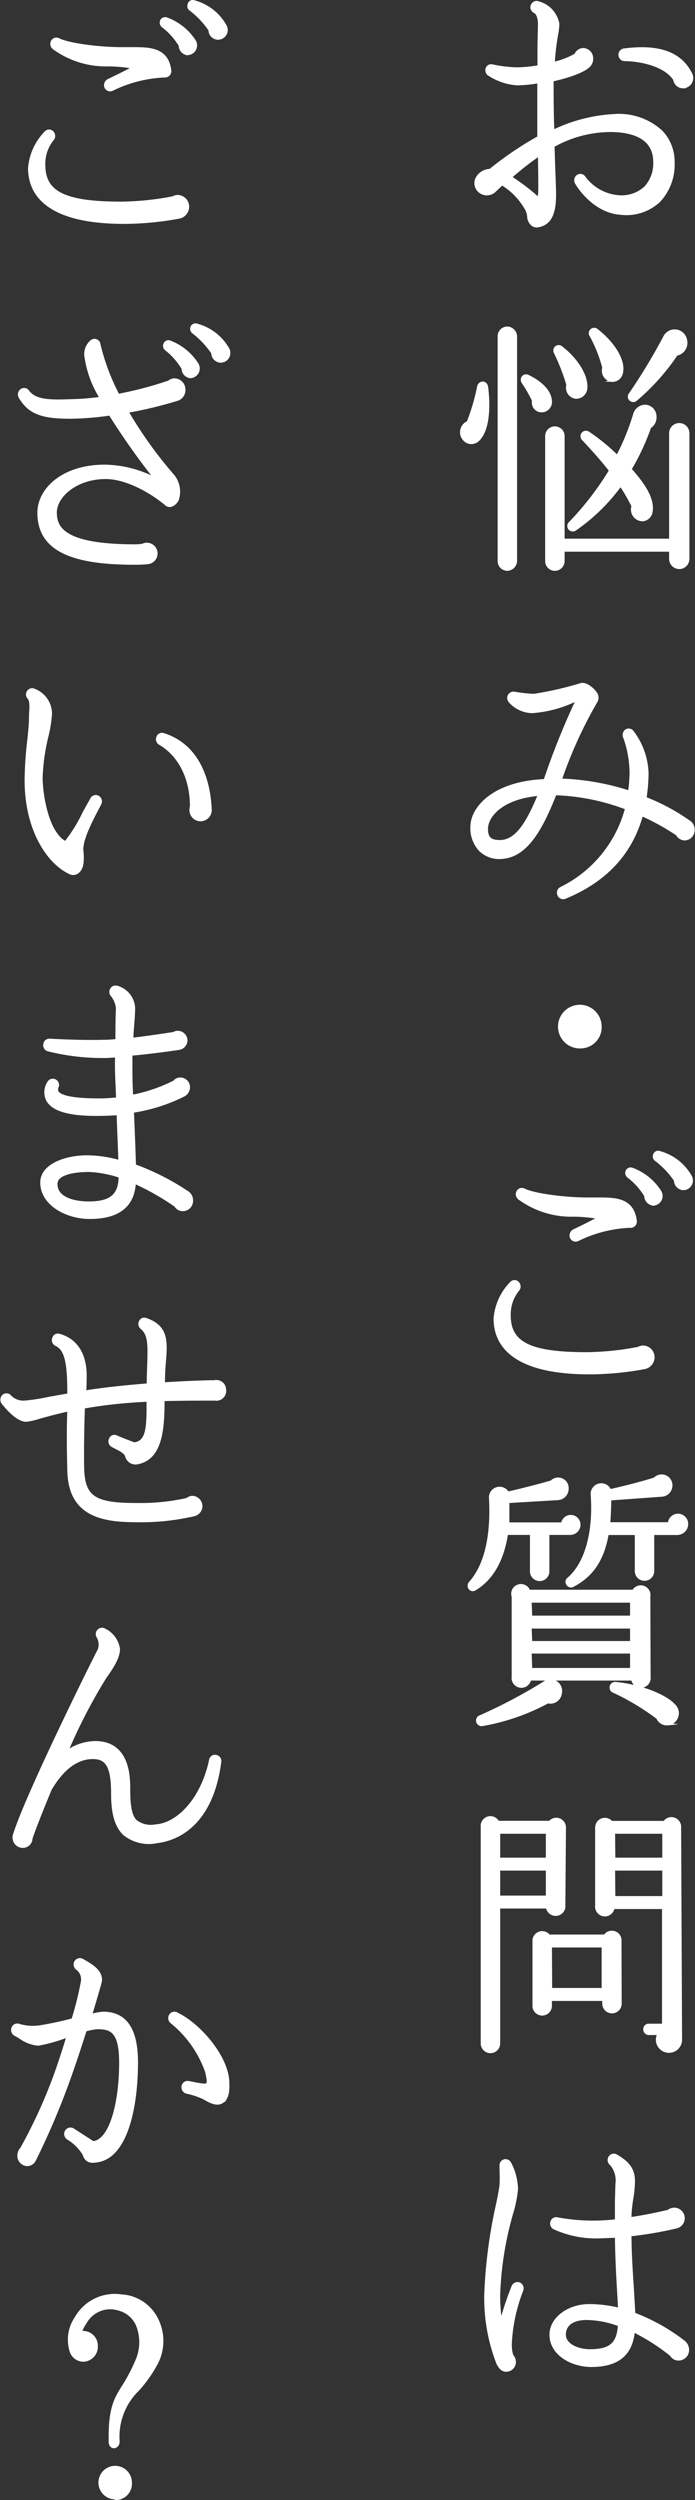 <svg xmlns="http://www.w3.org/2000/svg" viewBox="0 0 82.19 295.24"><rect x="0" y="0" width="82.19" height="295.24" fill="#333333" stroke="none"/><defs><style>.cls-1{fill:#fff;stroke:#fff;stroke-miterlimit:10;stroke-width:0.3px;}</style></defs><title>nayami</title><g id="レイヤー_2" data-name="レイヤー 2"><g id="content"><path class="cls-1" d="M77.93,23.76a5.69,5.69,0,0,1-4.59,1.45c-2.58-.19-4.47-2.36-5.19-3.59a.63.63,0,0,1,.18-.85.56.56,0,0,1,.78.19,5.61,5.61,0,0,0,4,2.24,4.15,4.15,0,0,0,3.21-1.07,4.18,4.18,0,0,0,1.08-3c0-3.06-2.88-3.69-5.28-3.69a13.93,13.93,0,0,0-6.69,1.8l.06,2c.06,1.7.12,3,.12,3.75,0,2.3-.57,3.4-1.89,3.69a.87.87,0,0,1-.75-.13,1.33,1.33,0,0,1-.48-1,2,2,0,0,0-.24-.82,8.07,8.07,0,0,0-2.88-3l-.9.85a1.34,1.34,0,0,1-1.68.09,1.28,1.28,0,0,1-.42-1.58,1.82,1.82,0,0,1,1.59-1,40.41,40.41,0,0,1,5.73-3.88c0-2.18,0-4.35,0-6.53a16,16,0,0,1-2.52.25,7,7,0,0,1-3.42-1.17A.63.63,0,0,1,57.62,8a.53.53,0,0,1,.6-.25,15.27,15.27,0,0,0,2.94.35,16,16,0,0,0,2.55-.25c0-3.44,0-2.49.06-4.95,0-.72-.18-1.29-.51-1.48a.65.65,0,0,1-.39-.57.63.63,0,0,1,.57-.6A3.19,3.19,0,0,1,66,2.83a7.94,7.94,0,0,1-.15,1.26,28.16,28.16,0,0,0-.39,3.37,9.55,9.55,0,0,0,2.61-1A1,1,0,0,1,69,5.82a1.07,1.07,0,0,1,1,1.1,1.25,1.25,0,0,1-.27.79c-.6.69-2.43,1.32-4.41,1.77,0,2,0,4,.09,6a18.93,18.93,0,0,1,7.17-1.86,7.44,7.44,0,0,1,5.61,1.89,5.13,5.13,0,0,1,1.44,3.63A6.29,6.29,0,0,1,77.93,23.76ZM63.77,18.28a35.42,35.42,0,0,0-3.39,2.65,24.61,24.61,0,0,1,3.3,2.52,3.39,3.39,0,0,0,.12-1C63.83,21.81,63.77,18.94,63.77,18.28Zm17-8a1,1,0,0,1-1-.88c-1.17-1.83-4.35-2.33-5.91-2.33a.59.59,0,0,1-.57-.54.6.6,0,0,1,.51-.66c2.82-.35,6.33-.28,7.89,2.81A1.06,1.06,0,0,1,80.78,10.27Z"/><path class="cls-1" d="M56.57,51.94a1.14,1.14,0,0,1-1.65,0,1.28,1.28,0,0,1,.42-2.08,24.15,24.15,0,0,0,1.23-4.19c.12-.57.87-.66,1,0C57.92,48.41,57.65,50.9,56.57,51.94ZM61,66.26a1.05,1.05,0,0,1-1,1,1,1,0,0,1-1-1V39.71a1,1,0,0,1,1-1,1.05,1.05,0,0,1,1,1Zm3.3-17.75a1,1,0,0,1-1.23-1.2,17,17,0,0,0-1.23-2.14c-.3-.44.09-1,.6-.76,1.77.85,2.58,1.92,2.67,2.84A1.1,1.1,0,0,1,64.34,48.51ZM81.38,66a1.05,1.05,0,1,1-2.1,0v-1H66.62v1.26a1,1,0,1,1-2,0V51.5a1,1,0,1,1,2,0V63.76H79.28V51.16a1.05,1.05,0,1,1,2.1,0ZM68,46.93a1.17,1.17,0,0,1-.87-1.48,23.62,23.62,0,0,0-1.47-3.78c-.27-.5.24-1,.72-.66,2.13,1.67,3.12,3.69,2.91,4.95A1.15,1.15,0,0,1,68,46.93Zm8.85,3.53a27.38,27.38,0,0,1-2.31,4.95c1.92,2.14,2.7,3.69,2.49,5a1.14,1.14,0,0,1-1,1,1.24,1.24,0,0,1-1.2-1.64,20.42,20.42,0,0,0-1.44-2.49A22.25,22.25,0,0,1,68,62.54a.5.5,0,0,1-.57-.82,35.36,35.36,0,0,0,4.74-6.15c-.93-1.23-2.49-2.93-3.18-3.66a.5.5,0,0,1,.57-.82A23.87,23.87,0,0,1,73,53.9a28.26,28.26,0,0,0,2-4.89,1.37,1.37,0,0,1,1.26-1.07,1.25,1.25,0,0,1,1.23,1.29A1.33,1.33,0,0,1,76.82,50.46Zm-4.47-5.52a1.16,1.16,0,0,1-1-1.51,17,17,0,0,0-1.5-3.78.49.49,0,0,1,.72-.66c2.1,1.64,3.27,3.72,2.91,5.08A1.12,1.12,0,0,1,72.35,44.95ZM80,41.86a26.13,26.13,0,0,1-4.8,5.36.49.49,0,0,1-.69-.69,69,69,0,0,0,4.08-6.75,1.34,1.34,0,0,1,2.52.41A1.39,1.39,0,0,1,80,41.86Z"/><path class="cls-1" d="M81,99.1a1.05,1.05,0,0,1-.93-.57,27.81,27.81,0,0,0-4.17-2.3c-1.26,4.54-4.26,7.79-9.09,9.77a.57.57,0,0,1-.75-.35.59.59,0,0,1,.27-.76,14.7,14.7,0,0,0,7.74-9.43,25.83,25.83,0,0,0-8.4-1.7c-1.56,3.91-3.27,7.19-6.12,7.5a3.26,3.26,0,0,1-2.76-.85,3.81,3.81,0,0,1-1-3c.12-2,2.52-5,8.64-5.26A88.67,88.67,0,0,1,68.09,83c.12-.19,0-.28-.27-.19a14.22,14.22,0,0,1-4.92,1.26,3.67,3.67,0,0,1-2.61-1.23.7.7,0,0,1-.15-.54.61.61,0,0,1,.69-.47,15.15,15.15,0,0,0,2.34.25,40,40,0,0,0,5.52-1.26c.63-.19,1.5.63,1.74,1a.89.89,0,0,1,.09,1,52,52,0,0,0-4.23,9.27,29.45,29.45,0,0,1,8.13,1.42,16.78,16.78,0,0,0,.18-2.18A12.58,12.58,0,0,0,73.82,87,.66.66,0,0,1,74,86.3a.56.56,0,0,1,.81.13,8.48,8.48,0,0,1,1.74,4.95,21.68,21.68,0,0,1-.24,2.87,24.09,24.09,0,0,1,5.31,2.87A1.13,1.13,0,0,1,82,98,1.07,1.07,0,0,1,81,99.1ZM57.56,97.87c0,1,.33,1.48,1.56,1.48,2,0,3.33-2.33,4.65-5.52C59.27,94.21,57.56,96.42,57.56,97.87Z"/><path class="cls-1" d="M68.69,123.66A2.43,2.43,0,1,1,71,121.23,2.35,2.35,0,0,1,68.69,123.66Z"/><path class="cls-1" d="M76.28,161.52a36.32,36.32,0,0,1-6.54.63c-9.27,0-11.22-3.5-11.22-6.43a6.75,6.75,0,0,1,1.92-4.22.53.53,0,0,1,.81,0,.62.62,0,0,1,0,.85,4.57,4.57,0,0,0-1,3c0,3.28,2.46,4.48,9.12,4.48a33.78,33.78,0,0,0,6.12-.63,1.19,1.19,0,0,1,.57-.16,1.24,1.24,0,0,1,1.2,1.26A1.29,1.29,0,0,1,76.28,161.52Zm-1.74-16.68a15.4,15.4,0,0,0-6.21,1.58.58.58,0,0,1-.78-.28.65.65,0,0,1,.3-.82c1.59-.76,2.49-1.23,3-1.51a17.4,17.4,0,0,0-3.09-.28,10.46,10.46,0,0,1-6.36-2,.63.63,0,0,1-.15-.85.56.56,0,0,1,.72-.19c1.26.63,4.95,1.07,7.47,1.07h1c2.13,0,4.35-.09,4.71,2.55A.6.6,0,0,1,74.54,144.85Zm2.7-2.62a1,1,0,0,1-.9-1,8.16,8.16,0,0,0-2.07-2.3.56.56,0,0,1-.15-.6.5.5,0,0,1,.63-.28,6.69,6.69,0,0,1,3.3,2.65A1,1,0,0,1,77.24,142.23Zm3.51-1.83a1,1,0,0,1-.9-1,10.15,10.15,0,0,0-2.31-2.43.5.5,0,0,1-.15-.6.47.47,0,0,1,.63-.28A6,6,0,0,1,81.71,139,1,1,0,0,1,80.75,140.4Z"/><path class="cls-1" d="M67.43,181.11H64.82v4.45a1,1,0,0,1-1,1,1,1,0,0,1-1-1v-4.45H59.93c-.48,3.18-1.77,5.36-3.75,6.56-.51.32-1-.35-.57-.79,1.92-2.18,2.58-5.74,2.37-9.9a1.11,1.11,0,0,1,2.07-.69c1.71-.38,3.75-.91,5.16-1.32a1.1,1.1,0,0,1,1.89.85A1.2,1.2,0,0,1,66,177l-5.91.35c0,.6,0,1.92,0,2.58H66.5a1,1,0,0,1,1-.88,1,1,0,0,1,1,1A1.06,1.06,0,0,1,67.43,181.11ZM64.79,201a25.54,25.54,0,0,1-7.71,2.68.51.51,0,0,1-.24-1,62.17,62.17,0,0,0,7.56-4A1.23,1.23,0,0,1,66.29,200,1.21,1.21,0,0,1,64.79,201Zm12-3a1,1,0,0,1-2,.31H62.66a1,1,0,0,1-2-.31v-9.46a1,1,0,0,1,1.89-.66H74.9a1,1,0,0,1,1.86.66Zm-14-7.06H74.66v-1.83H62.72Zm0,3H74.66v-1.77H62.72Zm0,3.18H74.66v-2H62.72Zm17.43-16h-3v4.41a1,1,0,0,1-1,1,1,1,0,0,1-1-1v-4.41H71.84c-.54,3.15-1.89,5-4.11,6.15-.48.25-1-.47-.51-.85,2.1-1.8,3.09-5.52,2.79-9.84a1.11,1.11,0,0,1,2.13-.57c1.68-.38,3.78-.91,5.28-1.39a1.13,1.13,0,0,1,1.95.85,1.18,1.18,0,0,1-1.14,1.13l-6.09.44c0,.66-.06,2.11-.12,2.87h7.11a1.05,1.05,0,0,1,2.1.09A1.12,1.12,0,0,1,80.15,181.11Zm-1.23,22.48a1.2,1.2,0,0,1-1.23-.73,29.32,29.32,0,0,0-5.13-3.09.51.51,0,0,1,.24-1c2.7.25,5.76,1.39,6.84,2.58A1.28,1.28,0,0,1,78.92,203.59Z"/><path class="cls-1" d="M66.71,224.95a1,1,0,0,1-2,.28H59v16.08a1,1,0,1,1-2,0v-25.6a1,1,0,0,1,1.89-.54h6.12a1,1,0,0,1,1.77.66ZM59,219.52H64.7V216.4H59ZM59,224H64.7v-3.25H59Zm14.37,12.61a1,1,0,1,1-2,0v-.47H65.12v.66a1,1,0,0,1-1,1.07,1,1,0,0,1-1-1.07v-7.54a1,1,0,0,1,1.8-.66h6.6a1,1,0,0,1,1.83.66Zm-8.22-1.7H71.3v-5.08H65.12Zm15.36,5.89a1.4,1.4,0,1,1-2.61-.63H76.7a.52.52,0,0,1-.48-.54.49.49,0,0,1,.48-.5h1.74V225.29H72.53a1,1,0,0,1-2-.28v-9.17a1,1,0,0,1,1.77-.66h6.27a1,1,0,0,1,1.83.63Zm-7.89-21.28h5.85V216.4H72.59Zm0,4.54h5.85v-3.31H72.59Z"/><path class="cls-1" d="M60.38,276.72a4.15,4.15,0,0,0,.18,1.45,1.13,1.13,0,0,1,.3.76,1,1,0,0,1-1,1c-.48,0-.72-.32-1-.82a21.24,21.24,0,0,1-1.44-8.23,58.67,58.67,0,0,1,1.41-10.66c.21-1,.36-1.83.39-2.17.06-.76,0-1.54,0-2.33a.58.58,0,0,1,.54-.6.63.63,0,0,1,.54.32,6.81,6.81,0,0,1,.81,3.09,15.13,15.13,0,0,1-.6,2.93A39.48,39.48,0,0,0,59,271a20,20,0,0,0,.24,3.22A37.83,37.83,0,0,1,60.65,270a.61.61,0,0,1,.78-.32.63.63,0,0,1,.3.79A19.78,19.78,0,0,0,60.38,276.72Zm19.89,1.89a1,1,0,0,1-.9-.5,24.12,24.12,0,0,0-4.44-2.84c-.21,2.17-1.26,4.1-5,4.1-2.34,0-4.8-1.39-4.8-3.66,0-1.92,2.07-3.47,4.56-3.47a15.3,15.3,0,0,1,3.54.44c0-.54-.06-1.2-.09-1.89-.12-1.92-.24-4.26-.27-6.68-.6,0-1.17.06-1.74.06a11.93,11.93,0,0,1-5.64-1.07.63.63,0,0,1-.21-.82.56.56,0,0,1,.66-.28,23.06,23.06,0,0,0,6.93.22c0-.95,0-1.67,0-2.33l.06-2a2.92,2.92,0,0,0-.69-2.33.61.61,0,0,1-.15-.79.57.57,0,0,1,.78-.22c1.17.69,2.07,1.42,2.07,3a13.53,13.53,0,0,1-.18,2,15.83,15.83,0,0,0-.24,2.43c2.22-.32,4.14-.79,4.53-.88a1.09,1.09,0,1,1,1,1.89,44.24,44.24,0,0,1-5.52.95c0,2.3.18,4.67.3,6.62.06,1.07.12,2,.15,2.68a22.75,22.75,0,0,1,5.91,3.31,1.22,1.22,0,0,1,.45.92A1.1,1.1,0,0,1,80.27,278.61Zm-10.89-4.79c-1.65,0-2.61.69-2.61,1.89s1.56,1.86,3,1.86c2.4,0,3.33-.79,3.45-3A11.27,11.27,0,0,0,69.38,273.82Z"/><path class="cls-1" d="M21.23,25.66a36.32,36.32,0,0,1-6.54.63c-9.27,0-11.22-3.5-11.22-6.43A6.75,6.75,0,0,1,5.4,15.63a.53.53,0,0,1,.81,0,.62.62,0,0,1,0,.85,4.57,4.57,0,0,0-1,3c0,3.28,2.46,4.48,9.12,4.48a33.8,33.8,0,0,0,6.12-.63,1.19,1.19,0,0,1,.57-.16,1.24,1.24,0,0,1,1.2,1.26A1.29,1.29,0,0,1,21.23,25.66ZM19.49,9a15.41,15.41,0,0,0-6.21,1.58.58.58,0,0,1-.78-.28.65.65,0,0,1,.3-.82c1.59-.76,2.49-1.23,3-1.51a17.4,17.4,0,0,0-3.09-.28,10.46,10.46,0,0,1-6.36-2,.63.63,0,0,1-.15-.85.56.56,0,0,1,.72-.19c1.26.63,4.95,1.07,7.47,1.07h1c2.13,0,4.35-.09,4.71,2.55A.6.6,0,0,1,19.49,9Zm2.7-2.62a1,1,0,0,1-.9-1,8.16,8.16,0,0,0-2.07-2.3.56.56,0,0,1-.15-.6.5.5,0,0,1,.63-.28A6.69,6.69,0,0,1,23,4.82,1,1,0,0,1,22.19,6.36ZM25.7,4.54a1,1,0,0,1-.9-1,10.14,10.14,0,0,0-2.31-2.43.5.5,0,0,1-.15-.6A.47.47,0,0,1,23,.19a6,6,0,0,1,3.69,2.93A1,1,0,0,1,25.7,4.54Z"/><path class="cls-1" d="M21.05,47.16a49.9,49.9,0,0,1-6,1.45,49.92,49.92,0,0,0,5.46,7.6A3,3,0,0,1,21,59c-.21.47-.87,1-1.35.57C18,58.16,15,56.42,12.51,56.42c-3.51,0-5.94,2.18-5.94,4.1S7.68,64.43,16,64.43a6.62,6.62,0,0,0,.84-.06,1.2,1.2,0,0,1,.48-.13,1.12,1.12,0,0,1,.09,2.24,14,14,0,0,1-1.62.06c-7.77,0-11.22-1.86-11.22-6,0-2.68,2.76-5.52,7.83-5.52a13.41,13.41,0,0,1,6,1.54A86.19,86.19,0,0,1,13,48.92a34.93,34.93,0,0,1-4.65.38c-3.51,0-4.89-.57-6-2.4a.64.64,0,0,1,.21-.85.55.55,0,0,1,.75.16c.9,1.2,2.64,1.17,5.37,1.07A26.74,26.74,0,0,0,11.94,47a12.48,12.48,0,0,1-1.83-5.08,2,2,0,0,1,.72-1.64.56.56,0,0,1,.9.38,25.54,25.54,0,0,0,2.25,6,44.16,44.16,0,0,0,6-1.58,1,1,0,0,1,.69-.25,1.17,1.17,0,0,1,1.11,1.2A1.18,1.18,0,0,1,21.05,47.16Zm1.47-2.65a1,1,0,0,1-.9-1,8.39,8.39,0,0,0-2-2.27.51.51,0,0,1-.15-.6.48.48,0,0,1,.63-.28A6.63,6.63,0,0,1,23.33,43,1,1,0,0,1,22.52,44.51Zm3.54-1.83a1,1,0,0,1-.93-1,10.6,10.6,0,0,0-2.28-2.43.52.52,0,0,1-.18-.6.48.48,0,0,1,.63-.28A6,6,0,0,1,27,41.26,1,1,0,0,1,26.06,42.68Z"/><path class="cls-1" d="M9.72,100.53c.12,1.2,0,2-.45,2.4a.86.86,0,0,1-.93.19c-2.46-1.07-5.28-4.89-5.28-11a43.2,43.2,0,0,1,.33-4.82c.09-.91.18-1.73.18-2.3,0-1.17.21-2.11-.18-2.58a.59.59,0,0,1,.48-1A3,3,0,0,1,6,84.32a15.69,15.69,0,0,1-.42,2.62,24.17,24.17,0,0,0-.69,4.86c0,1.8.63,6.53,2.85,7.69A17.79,17.79,0,0,0,9.9,96l.93-1.67a.56.56,0,0,1,.78-.22.63.63,0,0,1,.21.85C10.74,97,9.57,99.23,9.72,100.53Zm14-3.69a1.18,1.18,0,0,1-1.17-1.23,1.68,1.68,0,0,1,.06-.41c0-3.31-1.41-6.05-3.72-7.38a.59.59,0,0,1-.27-.69.54.54,0,0,1,.72-.41c3.51,1.1,5.34,4.41,5.55,8.86A1.19,1.19,0,0,1,23.69,96.84Z"/><path class="cls-1" d="M21.62,142.88a1,1,0,0,1-.87-.5,30.24,30.24,0,0,0-4.83-2.74q-.22,4.16-5.31,4.16c-2.73,0-5.7-1.58-5.7-4.16,0-2,2.73-3.06,5.4-3.06a14.52,14.52,0,0,1,3.84.57c-.06-1.89-.15-3.75-.21-5.61-.81.06-1.68.09-2.58.09-3.27,0-5.13-.57-5.76-1.73a2.09,2.09,0,0,1,.15-2.08.57.57,0,0,1,.81-.19.58.58,0,0,1,.24.69.71.71,0,0,0,0,.66c.24.35,1.17.88,4.83.88a17.29,17.29,0,0,0,2.25-.13c-.06-1.67-.18-3.34-.12-5-.45,0-.87.06-1.26.06A26.65,26.65,0,0,1,5.67,124a.59.59,0,0,1-.39-.72.56.56,0,0,1,.6-.47c1.59.09,4.35.19,6.27.13a15,15,0,0,0,1.65-.09c0-1,0-2.55.06-3.81a3,3,0,0,0-.63-1.51.57.57,0,0,1-.12-.57.58.58,0,0,1,.72-.41,2.72,2.72,0,0,1,2,2.46c0,1.23-.18,2.43-.21,3.69,1.92-.22,4.17-.57,4.95-.69a.75.75,0,0,1,.45-.13,1,1,0,0,1,1,.95,1,1,0,0,1-.84,1c-1,.16-3.87.54-5.67.69,0,.63,0,1.23,0,1.77s0,1.77.09,3.15a19,19,0,0,0,5-1.7.94.94,0,0,1,.72-.35,1,1,0,0,1,1,1,1.1,1.1,0,0,1-.57.95,20.18,20.18,0,0,1-6.06,1.92c.09,2.11.18,4.26.24,6.37a29.44,29.44,0,0,1,6.21,3.15,1.11,1.11,0,0,1,.54.95A1.07,1.07,0,0,1,21.62,142.88Zm-11.07-4.63c-1.71,0-3.06.28-3.63.88a1,1,0,0,0-.27.72c0,1.61,2,2.18,3.84,2.18,2.61,0,3.66-.88,3.69-3.09A13.43,13.43,0,0,0,10.56,138.25Z"/><path class="cls-1" d="M25.43,165.25c-1.14,0-4.14,0-6.12.06,0,3.4-.21,6.94-3.09,7.47a1.13,1.13,0,0,1-1.29-.88c-.21-.54-1.2-.88-1.71-1.2a.59.59,0,0,1-.18-.76.52.52,0,0,1,.75-.28c.66.28,1.62.66,2.1.82,1.32-.19,1.59-1.39,1.59-4.1v-1c-1.32.06-2.7.16-4.08.31s-2.43.32-3.51.5c-.09,2.62-.12,5.17-.09,7.13.09,3.47,1.32,4.32,6.27,4.32a25.3,25.3,0,0,0,6.06-.6,1,1,0,0,1,.66-.25,1.09,1.09,0,0,1,1,1.1,1.1,1.1,0,0,1-.78,1,27.93,27.93,0,0,1-6.9.72c-4.11,0-7.92-.72-8-6-.06-2.36-.09-4.73,0-7.09-1.47.32-2.67.66-3.48.88a7.53,7.53,0,0,1-1.53.35c-1.11,0-2.4-1.61-2.79-2.08a.66.66,0,0,1,.09-.85.56.56,0,0,1,.81.09,2.19,2.19,0,0,0,1.77.63,21.66,21.66,0,0,0,2.82-.44l2.31-.41c0-3.66-.27-5.33-1.5-5.9a.6.6,0,0,1-.27-.79.53.53,0,0,1,.66-.35c1.26.35,3.3,1.48,3.09,5.42,0,.44,0,.85-.06,1.29.9-.16,1.89-.28,2.94-.41,1.59-.19,3.12-.32,4.53-.44,0-1.32.09-2.62.09-3.94s-.15-2.17-.84-2.74a.62.62,0,0,1-.12-.85.51.51,0,0,1,.63-.19c2.52.85,2.4,2.65,2.22,4.92a26.3,26.3,0,0,0-.12,2.68c3-.19,5.28-.25,6-.25a1,1,0,0,1,1.23,1A1,1,0,0,1,25.43,165.25Z"/><path class="cls-1" d="M18.57,217.51a4.66,4.66,0,0,1-3.84-.88c-1-.91-1.44-2.46-1.44-4.73,0-3.22-.6-4.32-2.31-4.32-2.19,0-3.81,1.7-5,3.69-1,2.4-1.83,4.51-2.28,5.8a1,1,0,0,1-1,1,1.07,1.07,0,0,1-1-1.45c1.41-4.54,9.06-20,10-21.78a1.84,1.84,0,0,0-.15-1.58.6.6,0,0,1,.24-.82.55.55,0,0,1,.54,0,3,3,0,0,1,1.71,2.3c0,.91-.63,2-1.56,3.28a64,64,0,0,0-4.59,8.86,5.93,5.93,0,0,1,3.36-1.13c4,0,4,4.16,4,5.55,0,2,.21,3.18.81,3.75a2.89,2.89,0,0,0,2.34.54c2.43-.13,5.43-2.84,6.48-7.76a.55.55,0,0,1,.69-.44.59.59,0,0,1,.45.66C25,215.94,20.45,217.29,18.57,217.51Z"/><path class="cls-1" d="M11.73,255.16c-.9.19-1.53.19-1.83-.79A5.69,5.69,0,0,0,8,252.51a.63.63,0,0,1-.18-.82.59.59,0,0,1,.81-.22L11,253c2.13-.19,3.24-4.82,3.24-9.39,0-3.81-1.14-4.13-2.76-4.13a6.8,6.8,0,0,0-1.38.28c-.54,1.7-1.14,3.53-1.71,5.14a89,89,0,0,1-4.29,10.18,1,1,0,0,1-.9.57,1.07,1.07,0,0,1-1-1.1,1.17,1.17,0,0,1,.33-.82,60.13,60.13,0,0,0,4.2-9.3c.45-1.32.9-2.68,1.29-4a18.4,18.4,0,0,1-3.51,1,4.39,4.39,0,0,1-2.1-.79,4,4,0,0,0-.6-.35.64.64,0,0,1-.3-.82.58.58,0,0,1,.75-.32,5.81,5.81,0,0,0,2.34.19,40.06,40.06,0,0,0,4-.85,38.21,38.21,0,0,0,1.11-4.45,1.57,1.57,0,0,0-.54-1.51.64.64,0,0,1-.24-.85.6.6,0,0,1,.81-.22c.87.5,2.46,1.32,2.13,2.65-.18.66-.6,2.11-1.14,3.88a7.26,7.26,0,0,1,1.44-.28c2.7,0,4,1.92,4,5.86C16.16,248.76,15,254.43,11.73,255.16Zm14.55-6.94c-.63.41-1.41,0-2.16-.44a8.92,8.92,0,0,0-2.07-.69.63.63,0,0,1-.42-.76.58.58,0,0,1,.66-.44c.84.16,2,.44,2.19.25s.12-.6-.06-1.45a13.11,13.11,0,0,0-4.11-5.86.62.62,0,0,1-.21-.76.56.56,0,0,1,.75-.31c2.7,1.26,6,5.08,6.12,8.07C27,246.71,27,247.78,26.27,248.22Z"/><path class="cls-1" d="M18.57,279a15.69,15.69,0,0,1-2.22,3.18A7.71,7.71,0,0,0,14,288.31c0,.79-1,.95-1,0-.06-3.85.6-5,1.62-6.59a21,21,0,0,0,1.53-2.93,5.39,5.39,0,0,0,.06-4.26A3.27,3.27,0,0,0,14,272.7a3.34,3.34,0,0,0-3.87,1.54,5.76,5.76,0,0,0-.63,1.2,1.6,1.6,0,0,1,1.92,1.64,1.62,1.62,0,0,1-1.56,1.67,1.58,1.58,0,0,1-1.41-.91,4.54,4.54,0,0,1,.51-4.1,5.28,5.28,0,0,1,5.34-2.65A5,5,0,0,1,18.62,274,5.72,5.72,0,0,1,18.57,279Zm-4.86,16a1.83,1.83,0,1,1,1.74-1.83A1.79,1.79,0,0,1,13.71,295.09Z"/></g></g></svg>
